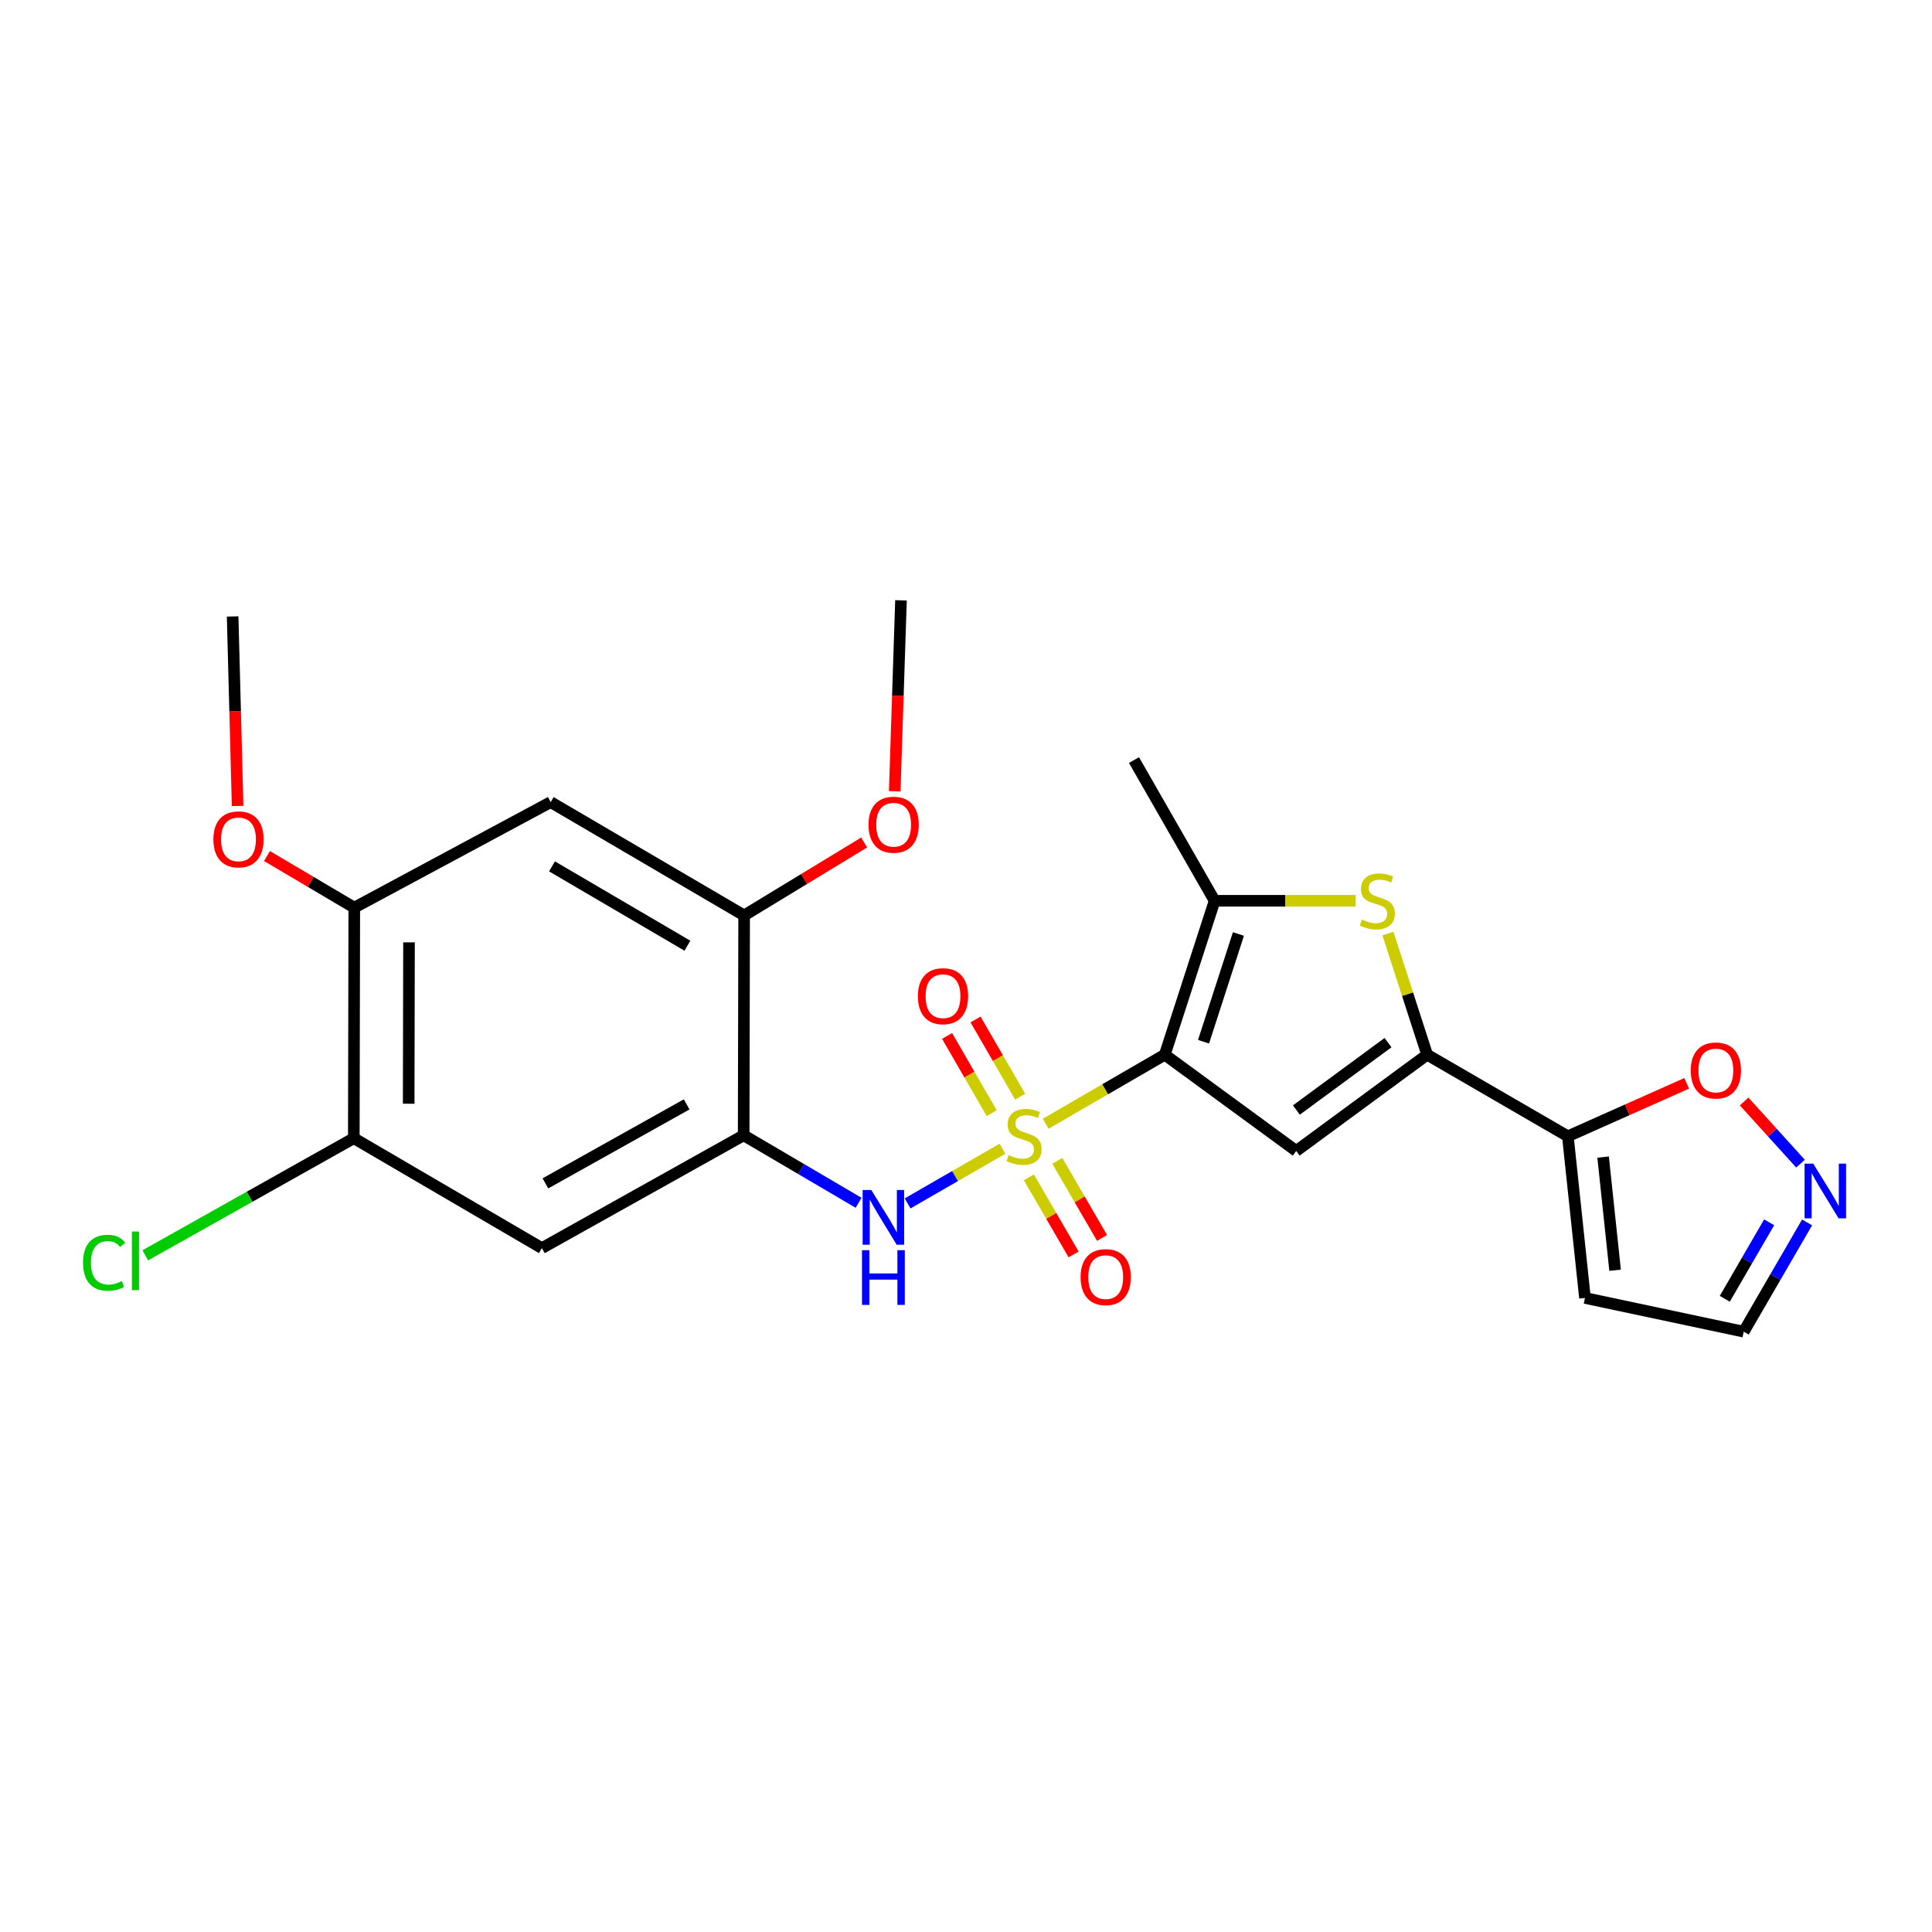 <?xml version='1.0' encoding='iso-8859-1'?>
<svg version='1.1' baseProfile='full'
              xmlns='http://www.w3.org/2000/svg'
                      xmlns:rdkit='http://www.rdkit.org/xml'
                      xmlns:xlink='http://www.w3.org/1999/xlink'
                  xml:space='preserve'
width='1000px' height='1000px' viewBox='0 0 1000 1000'>
<!-- END OF HEADER -->
<rect style='opacity:1.0;fill:#FFFFFF;stroke:none' width='1000' height='1000' x='0' y='0'> </rect>
<path class='bond-0' d='M 541.244,581.655 L 572.069,563.782' style='fill:none;fill-rule:evenodd;stroke:#CCCC00;stroke-width:6px;stroke-linecap:butt;stroke-linejoin:miter;stroke-opacity:1' />
<path class='bond-0' d='M 572.069,563.782 L 602.894,545.909' style='fill:none;fill-rule:evenodd;stroke:#000000;stroke-width:6px;stroke-linecap:butt;stroke-linejoin:miter;stroke-opacity:1' />
<path class='bond-5' d='M 518.878,594.583 L 494.32,608.734' style='fill:none;fill-rule:evenodd;stroke:#CCCC00;stroke-width:6px;stroke-linecap:butt;stroke-linejoin:miter;stroke-opacity:1' />
<path class='bond-5' d='M 494.32,608.734 L 469.762,622.885' style='fill:none;fill-rule:evenodd;stroke:#0000FF;stroke-width:6px;stroke-linecap:butt;stroke-linejoin:miter;stroke-opacity:1' />
<path class='bond-14' d='M 528.053,567.667 L 516.497,547.674' style='fill:none;fill-rule:evenodd;stroke:#CCCC00;stroke-width:6px;stroke-linecap:butt;stroke-linejoin:miter;stroke-opacity:1' />
<path class='bond-14' d='M 516.497,547.674 L 504.941,527.682' style='fill:none;fill-rule:evenodd;stroke:#FF0000;stroke-width:6px;stroke-linecap:butt;stroke-linejoin:miter;stroke-opacity:1' />
<path class='bond-14' d='M 513.32,576.183 L 501.764,556.19' style='fill:none;fill-rule:evenodd;stroke:#CCCC00;stroke-width:6px;stroke-linecap:butt;stroke-linejoin:miter;stroke-opacity:1' />
<path class='bond-14' d='M 501.764,556.19 L 490.208,536.198' style='fill:none;fill-rule:evenodd;stroke:#FF0000;stroke-width:6px;stroke-linecap:butt;stroke-linejoin:miter;stroke-opacity:1' />
<path class='bond-15' d='M 532.555,609.396 L 544.13,629.344' style='fill:none;fill-rule:evenodd;stroke:#CCCC00;stroke-width:6px;stroke-linecap:butt;stroke-linejoin:miter;stroke-opacity:1' />
<path class='bond-15' d='M 544.13,629.344 L 555.705,649.293' style='fill:none;fill-rule:evenodd;stroke:#FF0000;stroke-width:6px;stroke-linecap:butt;stroke-linejoin:miter;stroke-opacity:1' />
<path class='bond-15' d='M 547.274,600.855 L 558.849,620.804' style='fill:none;fill-rule:evenodd;stroke:#CCCC00;stroke-width:6px;stroke-linecap:butt;stroke-linejoin:miter;stroke-opacity:1' />
<path class='bond-15' d='M 558.849,620.804 L 570.424,640.752' style='fill:none;fill-rule:evenodd;stroke:#FF0000;stroke-width:6px;stroke-linecap:butt;stroke-linejoin:miter;stroke-opacity:1' />
<path class='bond-1' d='M 602.894,545.909 L 670.925,595.723' style='fill:none;fill-rule:evenodd;stroke:#000000;stroke-width:6px;stroke-linecap:butt;stroke-linejoin:miter;stroke-opacity:1' />
<path class='bond-3' d='M 602.894,545.909 L 628.684,466.239' style='fill:none;fill-rule:evenodd;stroke:#000000;stroke-width:6px;stroke-linecap:butt;stroke-linejoin:miter;stroke-opacity:1' />
<path class='bond-3' d='M 622.952,539.2 L 641.006,483.431' style='fill:none;fill-rule:evenodd;stroke:#000000;stroke-width:6px;stroke-linecap:butt;stroke-linejoin:miter;stroke-opacity:1' />
<path class='bond-2' d='M 670.925,595.723 L 738.683,545.909' style='fill:none;fill-rule:evenodd;stroke:#000000;stroke-width:6px;stroke-linecap:butt;stroke-linejoin:miter;stroke-opacity:1' />
<path class='bond-2' d='M 671.009,574.54 L 718.439,539.67' style='fill:none;fill-rule:evenodd;stroke:#000000;stroke-width:6px;stroke-linecap:butt;stroke-linejoin:miter;stroke-opacity:1' />
<path class='bond-7' d='M 738.683,545.909 L 811.517,588.141' style='fill:none;fill-rule:evenodd;stroke:#000000;stroke-width:6px;stroke-linecap:butt;stroke-linejoin:miter;stroke-opacity:1' />
<path class='bond-25' d='M 738.683,545.909 L 728.539,514.561' style='fill:none;fill-rule:evenodd;stroke:#000000;stroke-width:6px;stroke-linecap:butt;stroke-linejoin:miter;stroke-opacity:1' />
<path class='bond-25' d='M 728.539,514.561 L 718.394,483.213' style='fill:none;fill-rule:evenodd;stroke:#CCCC00;stroke-width:6px;stroke-linecap:butt;stroke-linejoin:miter;stroke-opacity:1' />
<path class='bond-4' d='M 628.684,466.239 L 665.2,466.239' style='fill:none;fill-rule:evenodd;stroke:#000000;stroke-width:6px;stroke-linecap:butt;stroke-linejoin:miter;stroke-opacity:1' />
<path class='bond-4' d='M 665.2,466.239 L 701.716,466.239' style='fill:none;fill-rule:evenodd;stroke:#CCCC00;stroke-width:6px;stroke-linecap:butt;stroke-linejoin:miter;stroke-opacity:1' />
<path class='bond-22' d='M 628.684,466.239 L 586.954,393.414' style='fill:none;fill-rule:evenodd;stroke:#000000;stroke-width:6px;stroke-linecap:butt;stroke-linejoin:miter;stroke-opacity:1' />
<path class='bond-6' d='M 444.407,622.559 L 414.663,605.09' style='fill:none;fill-rule:evenodd;stroke:#0000FF;stroke-width:6px;stroke-linecap:butt;stroke-linejoin:miter;stroke-opacity:1' />
<path class='bond-6' d='M 414.663,605.09 L 384.92,587.621' style='fill:none;fill-rule:evenodd;stroke:#000000;stroke-width:6px;stroke-linecap:butt;stroke-linejoin:miter;stroke-opacity:1' />
<path class='bond-8' d='M 384.92,587.621 L 280.48,646.028' style='fill:none;fill-rule:evenodd;stroke:#000000;stroke-width:6px;stroke-linecap:butt;stroke-linejoin:miter;stroke-opacity:1' />
<path class='bond-8' d='M 355.41,571.628 L 282.303,612.513' style='fill:none;fill-rule:evenodd;stroke:#000000;stroke-width:6px;stroke-linecap:butt;stroke-linejoin:miter;stroke-opacity:1' />
<path class='bond-11' d='M 384.92,587.621 L 385.166,473.831' style='fill:none;fill-rule:evenodd;stroke:#000000;stroke-width:6px;stroke-linecap:butt;stroke-linejoin:miter;stroke-opacity:1' />
<path class='bond-13' d='M 811.517,588.141 L 842.277,574.435' style='fill:none;fill-rule:evenodd;stroke:#000000;stroke-width:6px;stroke-linecap:butt;stroke-linejoin:miter;stroke-opacity:1' />
<path class='bond-13' d='M 842.277,574.435 L 873.036,560.729' style='fill:none;fill-rule:evenodd;stroke:#FF0000;stroke-width:6px;stroke-linecap:butt;stroke-linejoin:miter;stroke-opacity:1' />
<path class='bond-17' d='M 811.517,588.141 L 820.376,671.819' style='fill:none;fill-rule:evenodd;stroke:#000000;stroke-width:6px;stroke-linecap:butt;stroke-linejoin:miter;stroke-opacity:1' />
<path class='bond-17' d='M 829.769,598.901 L 835.97,657.476' style='fill:none;fill-rule:evenodd;stroke:#000000;stroke-width:6px;stroke-linecap:butt;stroke-linejoin:miter;stroke-opacity:1' />
<path class='bond-12' d='M 280.48,646.028 L 183.132,589.133' style='fill:none;fill-rule:evenodd;stroke:#000000;stroke-width:6px;stroke-linecap:butt;stroke-linejoin:miter;stroke-opacity:1' />
<path class='bond-9' d='M 285.037,415.168 L 385.166,473.831' style='fill:none;fill-rule:evenodd;stroke:#000000;stroke-width:6px;stroke-linecap:butt;stroke-linejoin:miter;stroke-opacity:1' />
<path class='bond-9' d='M 285.719,448.439 L 355.809,489.503' style='fill:none;fill-rule:evenodd;stroke:#000000;stroke-width:6px;stroke-linecap:butt;stroke-linejoin:miter;stroke-opacity:1' />
<path class='bond-16' d='M 285.037,415.168 L 183.377,469.794' style='fill:none;fill-rule:evenodd;stroke:#000000;stroke-width:6px;stroke-linecap:butt;stroke-linejoin:miter;stroke-opacity:1' />
<path class='bond-10' d='M 931.934,602.291 L 917.349,586.211' style='fill:none;fill-rule:evenodd;stroke:#0000FF;stroke-width:6px;stroke-linecap:butt;stroke-linejoin:miter;stroke-opacity:1' />
<path class='bond-10' d='M 917.349,586.211 L 902.763,570.131' style='fill:none;fill-rule:evenodd;stroke:#FF0000;stroke-width:6px;stroke-linecap:butt;stroke-linejoin:miter;stroke-opacity:1' />
<path class='bond-27' d='M 935.349,632.72 L 918.95,660.996' style='fill:none;fill-rule:evenodd;stroke:#0000FF;stroke-width:6px;stroke-linecap:butt;stroke-linejoin:miter;stroke-opacity:1' />
<path class='bond-27' d='M 918.95,660.996 L 902.551,689.271' style='fill:none;fill-rule:evenodd;stroke:#000000;stroke-width:6px;stroke-linecap:butt;stroke-linejoin:miter;stroke-opacity:1' />
<path class='bond-27' d='M 915.709,632.665 L 904.229,652.458' style='fill:none;fill-rule:evenodd;stroke:#0000FF;stroke-width:6px;stroke-linecap:butt;stroke-linejoin:miter;stroke-opacity:1' />
<path class='bond-27' d='M 904.229,652.458 L 892.75,672.251' style='fill:none;fill-rule:evenodd;stroke:#000000;stroke-width:6px;stroke-linecap:butt;stroke-linejoin:miter;stroke-opacity:1' />
<path class='bond-20' d='M 385.166,473.831 L 416.225,454.953' style='fill:none;fill-rule:evenodd;stroke:#000000;stroke-width:6px;stroke-linecap:butt;stroke-linejoin:miter;stroke-opacity:1' />
<path class='bond-20' d='M 416.225,454.953 L 447.284,436.075' style='fill:none;fill-rule:evenodd;stroke:#FF0000;stroke-width:6px;stroke-linecap:butt;stroke-linejoin:miter;stroke-opacity:1' />
<path class='bond-19' d='M 183.132,589.133 L 129.16,619.448' style='fill:none;fill-rule:evenodd;stroke:#000000;stroke-width:6px;stroke-linecap:butt;stroke-linejoin:miter;stroke-opacity:1' />
<path class='bond-19' d='M 129.16,619.448 L 75.189,649.764' style='fill:none;fill-rule:evenodd;stroke:#00CC00;stroke-width:6px;stroke-linecap:butt;stroke-linejoin:miter;stroke-opacity:1' />
<path class='bond-26' d='M 183.132,589.133 L 183.377,469.794' style='fill:none;fill-rule:evenodd;stroke:#000000;stroke-width:6px;stroke-linecap:butt;stroke-linejoin:miter;stroke-opacity:1' />
<path class='bond-26' d='M 211.531,571.291 L 211.703,487.753' style='fill:none;fill-rule:evenodd;stroke:#000000;stroke-width:6px;stroke-linecap:butt;stroke-linejoin:miter;stroke-opacity:1' />
<path class='bond-21' d='M 183.377,469.794 L 160.783,456.438' style='fill:none;fill-rule:evenodd;stroke:#000000;stroke-width:6px;stroke-linecap:butt;stroke-linejoin:miter;stroke-opacity:1' />
<path class='bond-21' d='M 160.783,456.438 L 138.188,443.083' style='fill:none;fill-rule:evenodd;stroke:#FF0000;stroke-width:6px;stroke-linecap:butt;stroke-linejoin:miter;stroke-opacity:1' />
<path class='bond-18' d='M 820.376,671.819 L 902.551,689.271' style='fill:none;fill-rule:evenodd;stroke:#000000;stroke-width:6px;stroke-linecap:butt;stroke-linejoin:miter;stroke-opacity:1' />
<path class='bond-24' d='M 463.112,409.574 L 464.73,360.151' style='fill:none;fill-rule:evenodd;stroke:#FF0000;stroke-width:6px;stroke-linecap:butt;stroke-linejoin:miter;stroke-opacity:1' />
<path class='bond-24' d='M 464.73,360.151 L 466.348,310.729' style='fill:none;fill-rule:evenodd;stroke:#000000;stroke-width:6px;stroke-linecap:butt;stroke-linejoin:miter;stroke-opacity:1' />
<path class='bond-23' d='M 122.995,417.166 L 121.704,368.122' style='fill:none;fill-rule:evenodd;stroke:#FF0000;stroke-width:6px;stroke-linecap:butt;stroke-linejoin:miter;stroke-opacity:1' />
<path class='bond-23' d='M 121.704,368.122 L 120.413,319.077' style='fill:none;fill-rule:evenodd;stroke:#000000;stroke-width:6px;stroke-linecap:butt;stroke-linejoin:miter;stroke-opacity:1' />
<path  class='atom-0' d='M 522.059 597.861
Q 522.379 597.981, 523.699 598.541
Q 525.019 599.101, 526.459 599.461
Q 527.939 599.781, 529.379 599.781
Q 532.059 599.781, 533.619 598.501
Q 535.179 597.181, 535.179 594.901
Q 535.179 593.341, 534.379 592.381
Q 533.619 591.421, 532.419 590.901
Q 531.219 590.381, 529.219 589.781
Q 526.699 589.021, 525.179 588.301
Q 523.699 587.581, 522.619 586.061
Q 521.579 584.541, 521.579 581.981
Q 521.579 578.421, 523.979 576.221
Q 526.419 574.021, 531.219 574.021
Q 534.499 574.021, 538.219 575.581
L 537.299 578.661
Q 533.899 577.261, 531.339 577.261
Q 528.579 577.261, 527.059 578.421
Q 525.539 579.541, 525.579 581.501
Q 525.579 583.021, 526.339 583.941
Q 527.139 584.861, 528.259 585.381
Q 529.419 585.901, 531.339 586.501
Q 533.899 587.301, 535.419 588.101
Q 536.939 588.901, 538.019 590.541
Q 539.139 592.141, 539.139 594.901
Q 539.139 598.821, 536.499 600.941
Q 533.899 603.021, 529.539 603.021
Q 527.019 603.021, 525.099 602.461
Q 523.219 601.941, 520.979 601.021
L 522.059 597.861
' fill='#CCCC00'/>
<path  class='atom-5' d='M 704.902 475.959
Q 705.222 476.079, 706.542 476.639
Q 707.862 477.199, 709.302 477.559
Q 710.782 477.879, 712.222 477.879
Q 714.902 477.879, 716.462 476.599
Q 718.022 475.279, 718.022 472.999
Q 718.022 471.439, 717.222 470.479
Q 716.462 469.519, 715.262 468.999
Q 714.062 468.479, 712.062 467.879
Q 709.542 467.119, 708.022 466.399
Q 706.542 465.679, 705.462 464.159
Q 704.422 462.639, 704.422 460.079
Q 704.422 456.519, 706.822 454.319
Q 709.262 452.119, 714.062 452.119
Q 717.342 452.119, 721.062 453.679
L 720.142 456.759
Q 716.742 455.359, 714.182 455.359
Q 711.422 455.359, 709.902 456.519
Q 708.382 457.639, 708.422 459.599
Q 708.422 461.119, 709.182 462.039
Q 709.982 462.959, 711.102 463.479
Q 712.262 463.999, 714.182 464.599
Q 716.742 465.399, 718.262 466.199
Q 719.782 466.999, 720.862 468.639
Q 721.982 470.239, 721.982 472.999
Q 721.982 476.919, 719.342 479.039
Q 716.742 481.119, 712.382 481.119
Q 709.862 481.119, 707.942 480.559
Q 706.062 480.039, 703.822 479.119
L 704.902 475.959
' fill='#CCCC00'/>
<path  class='atom-6' d='M 450.984 615.938
L 460.264 630.938
Q 461.184 632.418, 462.664 635.098
Q 464.144 637.778, 464.224 637.938
L 464.224 615.938
L 467.984 615.938
L 467.984 644.258
L 464.104 644.258
L 454.144 627.858
Q 452.984 625.938, 451.744 623.738
Q 450.544 621.538, 450.184 620.858
L 450.184 644.258
L 446.504 644.258
L 446.504 615.938
L 450.984 615.938
' fill='#0000FF'/>
<path  class='atom-6' d='M 446.164 647.09
L 450.004 647.09
L 450.004 659.13
L 464.484 659.13
L 464.484 647.09
L 468.324 647.09
L 468.324 675.41
L 464.484 675.41
L 464.484 662.33
L 450.004 662.33
L 450.004 675.41
L 446.164 675.41
L 446.164 647.09
' fill='#0000FF'/>
<path  class='atom-11' d='M 938.522 602.296
L 947.802 617.296
Q 948.722 618.776, 950.202 621.456
Q 951.682 624.136, 951.762 624.296
L 951.762 602.296
L 955.522 602.296
L 955.522 630.616
L 951.642 630.616
L 941.682 614.216
Q 940.522 612.296, 939.282 610.096
Q 938.082 607.896, 937.722 607.216
L 937.722 630.616
L 934.042 630.616
L 934.042 602.296
L 938.522 602.296
' fill='#0000FF'/>
<path  class='atom-14' d='M 875.133 554.082
Q 875.133 547.282, 878.493 543.482
Q 881.853 539.682, 888.133 539.682
Q 894.413 539.682, 897.773 543.482
Q 901.133 547.282, 901.133 554.082
Q 901.133 560.962, 897.733 564.882
Q 894.333 568.762, 888.133 568.762
Q 881.893 568.762, 878.493 564.882
Q 875.133 561.002, 875.133 554.082
M 888.133 565.562
Q 892.453 565.562, 894.773 562.682
Q 897.133 559.762, 897.133 554.082
Q 897.133 548.522, 894.773 545.722
Q 892.453 542.882, 888.133 542.882
Q 883.813 542.882, 881.453 545.682
Q 879.133 548.482, 879.133 554.082
Q 879.133 559.802, 881.453 562.682
Q 883.813 565.562, 888.133 565.562
' fill='#FF0000'/>
<path  class='atom-15' d='M 475.102 515.632
Q 475.102 508.832, 478.462 505.032
Q 481.822 501.232, 488.102 501.232
Q 494.382 501.232, 497.742 505.032
Q 501.102 508.832, 501.102 515.632
Q 501.102 522.512, 497.702 526.432
Q 494.302 530.312, 488.102 530.312
Q 481.862 530.312, 478.462 526.432
Q 475.102 522.552, 475.102 515.632
M 488.102 527.112
Q 492.422 527.112, 494.742 524.232
Q 497.102 521.312, 497.102 515.632
Q 497.102 510.072, 494.742 507.272
Q 492.422 504.432, 488.102 504.432
Q 483.782 504.432, 481.422 507.232
Q 479.102 510.032, 479.102 515.632
Q 479.102 521.352, 481.422 524.232
Q 483.782 527.112, 488.102 527.112
' fill='#FF0000'/>
<path  class='atom-16' d='M 559.31 661.036
Q 559.31 654.236, 562.67 650.436
Q 566.03 646.636, 572.31 646.636
Q 578.59 646.636, 581.95 650.436
Q 585.31 654.236, 585.31 661.036
Q 585.31 667.916, 581.91 671.836
Q 578.51 675.716, 572.31 675.716
Q 566.07 675.716, 562.67 671.836
Q 559.31 667.956, 559.31 661.036
M 572.31 672.516
Q 576.63 672.516, 578.95 669.636
Q 581.31 666.716, 581.31 661.036
Q 581.31 655.476, 578.95 652.676
Q 576.63 649.836, 572.31 649.836
Q 567.99 649.836, 565.63 652.636
Q 563.31 655.436, 563.31 661.036
Q 563.31 666.756, 565.63 669.636
Q 567.99 672.516, 572.31 672.516
' fill='#FF0000'/>
<path  class='atom-20' d='M 42.988 653.598
Q 42.988 646.558, 46.268 642.878
Q 49.588 639.158, 55.868 639.158
Q 61.708 639.158, 64.828 643.278
L 62.188 645.438
Q 59.908 642.438, 55.868 642.438
Q 51.588 642.438, 49.308 645.318
Q 47.068 648.158, 47.068 653.598
Q 47.068 659.198, 49.388 662.078
Q 51.748 664.958, 56.308 664.958
Q 59.428 664.958, 63.068 663.078
L 64.188 666.078
Q 62.708 667.038, 60.468 667.598
Q 58.228 668.158, 55.748 668.158
Q 49.588 668.158, 46.268 664.398
Q 42.988 660.638, 42.988 653.598
' fill='#00CC00'/>
<path  class='atom-20' d='M 68.268 637.438
L 71.948 637.438
L 71.948 667.798
L 68.268 667.798
L 68.268 637.438
' fill='#00CC00'/>
<path  class='atom-21' d='M 449.548 426.877
Q 449.548 420.077, 452.908 416.277
Q 456.268 412.477, 462.548 412.477
Q 468.828 412.477, 472.188 416.277
Q 475.548 420.077, 475.548 426.877
Q 475.548 433.757, 472.148 437.677
Q 468.748 441.557, 462.548 441.557
Q 456.308 441.557, 452.908 437.677
Q 449.548 433.797, 449.548 426.877
M 462.548 438.357
Q 466.868 438.357, 469.188 435.477
Q 471.548 432.557, 471.548 426.877
Q 471.548 421.317, 469.188 418.517
Q 466.868 415.677, 462.548 415.677
Q 458.228 415.677, 455.868 418.477
Q 453.548 421.277, 453.548 426.877
Q 453.548 432.597, 455.868 435.477
Q 458.228 438.357, 462.548 438.357
' fill='#FF0000'/>
<path  class='atom-22' d='M 110.448 434.45
Q 110.448 427.65, 113.808 423.85
Q 117.168 420.05, 123.448 420.05
Q 129.728 420.05, 133.088 423.85
Q 136.448 427.65, 136.448 434.45
Q 136.448 441.33, 133.048 445.25
Q 129.648 449.13, 123.448 449.13
Q 117.208 449.13, 113.808 445.25
Q 110.448 441.37, 110.448 434.45
M 123.448 445.93
Q 127.768 445.93, 130.088 443.05
Q 132.448 440.13, 132.448 434.45
Q 132.448 428.89, 130.088 426.09
Q 127.768 423.25, 123.448 423.25
Q 119.128 423.25, 116.768 426.05
Q 114.448 428.85, 114.448 434.45
Q 114.448 440.17, 116.768 443.05
Q 119.128 445.93, 123.448 445.93
' fill='#FF0000'/>
</svg>

